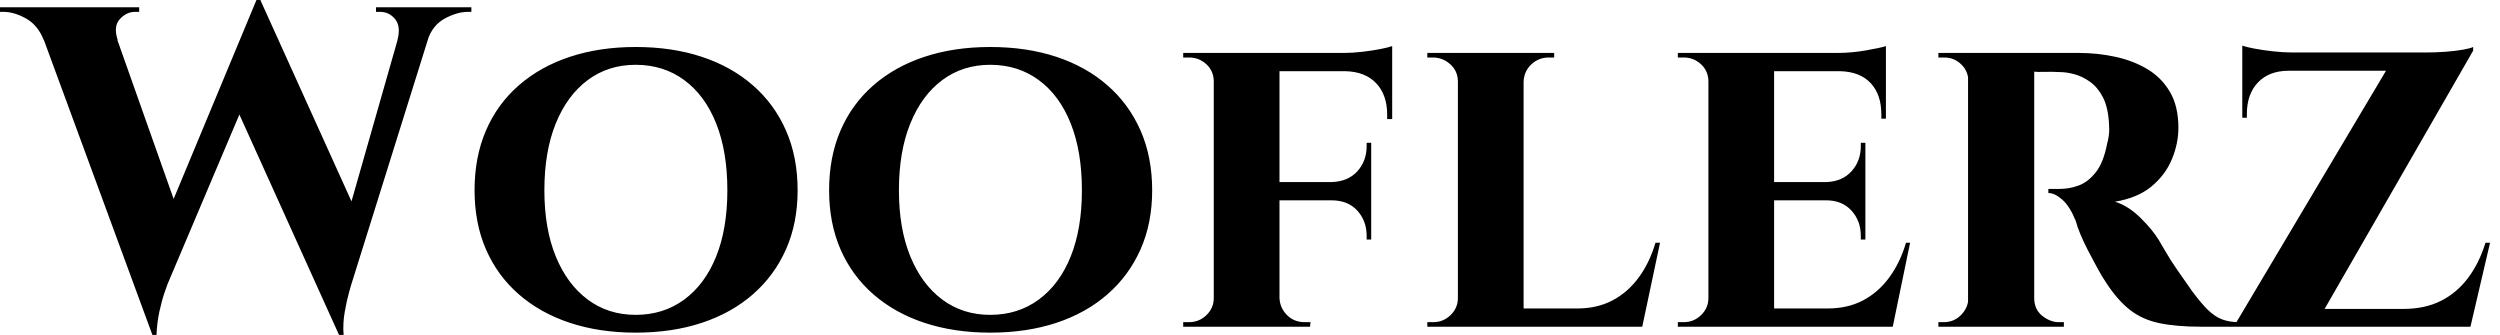 <svg baseProfile="full" height="28" version="1.1" viewBox="0 0 209 28" width="209" xmlns="http://www.w3.org/2000/svg" xmlns:ev="http://www.w3.org/2001/xml-events" xmlns:xlink="http://www.w3.org/1999/xlink"><defs /><g><path d="M1.45 0.839H7.629L13.733 18.082L11.444 28.0ZM20.485 0.0 21.172 3.777 12.703 23.766Q12.703 23.766 12.474 24.414Q12.245 25.063 12.035 26.016Q11.826 26.97 11.787 28.0H11.444L10.376 23.46L20.142 0.0ZM20.485 0.038 28.877 18.578 27.046 28.0 17.853 7.668ZM35.248 0.839 28.076 23.766Q28.076 23.766 27.886 24.433Q27.695 25.101 27.523 26.074Q27.351 27.046 27.428 28.0H27.046L25.978 24.223L32.654 0.839ZM31.929 3.357Q32.234 2.213 31.738 1.602Q31.243 0.992 30.48 0.992H30.136V0.61H38.109V0.992Q38.109 0.992 37.956 0.992Q37.804 0.992 37.804 0.992Q36.926 0.992 35.896 1.545Q34.866 2.098 34.447 3.357ZM8.545 3.357H2.365Q1.869 2.098 0.877 1.545Q-0.114 0.992 -0.992 0.992Q-0.992 0.992 -1.144 0.992Q-1.297 0.992 -1.297 0.992V0.61H10.338V0.992H9.995Q9.27 0.992 8.717 1.602Q8.163 2.213 8.545 3.357Z M51.842 3.929Q54.894 3.929 57.373 4.749Q59.853 5.569 61.646 7.134Q63.439 8.698 64.411 10.91Q65.384 13.123 65.384 15.907Q65.384 18.654 64.411 20.847Q63.439 23.041 61.646 24.605Q59.853 26.169 57.373 26.989Q54.894 27.809 51.842 27.809Q48.828 27.809 46.349 26.989Q43.869 26.169 42.076 24.605Q40.283 23.041 39.33 20.847Q38.376 18.654 38.376 15.907Q38.376 13.123 39.33 10.91Q40.283 8.698 42.076 7.134Q43.869 5.569 46.349 4.749Q48.828 3.929 51.842 3.929ZM51.842 26.322Q54.169 26.322 55.905 25.044Q57.64 23.766 58.575 21.439Q59.51 19.112 59.51 15.907Q59.51 12.665 58.575 10.319Q57.64 7.973 55.905 6.695Q54.169 5.417 51.842 5.417Q49.553 5.417 47.837 6.695Q46.12 7.973 45.166 10.319Q44.213 12.665 44.213 15.907Q44.213 19.112 45.166 21.439Q46.12 23.766 47.837 25.044Q49.553 26.322 51.842 26.322Z M81.482 3.929Q84.534 3.929 87.014 4.749Q89.493 5.569 91.286 7.134Q93.079 8.698 94.052 10.91Q95.025 13.123 95.025 15.907Q95.025 18.654 94.052 20.847Q93.079 23.041 91.286 24.605Q89.493 26.169 87.014 26.989Q84.534 27.809 81.482 27.809Q78.469 27.809 75.989 26.989Q73.51 26.169 71.717 24.605Q69.924 23.041 68.97 20.847Q68.016 18.654 68.016 15.907Q68.016 13.123 68.97 10.91Q69.924 8.698 71.717 7.134Q73.51 5.569 75.989 4.749Q78.469 3.929 81.482 3.929ZM81.482 26.322Q83.809 26.322 85.545 25.044Q87.281 23.766 88.215 21.439Q89.15 19.112 89.15 15.907Q89.15 12.665 88.215 10.319Q87.281 7.973 85.545 6.695Q83.809 5.417 81.482 5.417Q79.193 5.417 77.477 6.695Q75.76 7.973 74.807 10.319Q73.853 12.665 73.853 15.907Q73.853 19.112 74.807 21.439Q75.76 23.766 77.477 25.044Q79.193 26.322 81.482 26.322Z M105.668 4.425V27.313H100.174V4.425ZM113.335 15.221V16.747H105.591V15.221ZM115.09 4.425V5.951H105.591V4.425ZM113.335 16.67V20.027H112.954V19.722Q112.954 18.463 112.172 17.605Q111.39 16.747 110.016 16.747V16.67ZM113.335 11.94V15.297H110.016V15.221Q111.39 15.183 112.172 14.324Q112.954 13.466 112.954 12.207V11.94ZM115.09 5.837V9.956H114.67V9.575Q114.67 7.935 113.755 6.962Q112.839 5.989 111.161 5.951V5.837ZM115.09 3.853V4.768L111.046 4.425Q111.771 4.425 112.591 4.33Q113.411 4.234 114.098 4.101Q114.785 3.967 115.09 3.853ZM100.289 24.91 100.441 27.313H97.619V26.932Q97.619 26.932 97.847 26.932Q98.076 26.932 98.114 26.932Q98.954 26.932 99.564 26.341Q100.174 25.749 100.174 24.91ZM100.289 6.828H100.174Q100.174 5.951 99.564 5.379Q98.954 4.807 98.114 4.807Q98.076 4.807 97.847 4.807Q97.619 4.807 97.619 4.807V4.425H100.441ZM105.591 24.91H105.668Q105.706 25.749 106.297 26.341Q106.888 26.932 107.766 26.932Q107.766 26.932 107.995 26.932Q108.223 26.932 108.262 26.932L108.223 27.313H105.439Z M126.076 4.425V27.313H120.583V4.425ZM134.965 25.787 135.88 27.313H126V25.787ZM137.482 20.294 135.995 27.313H129.395L130.578 25.787Q132.218 25.787 133.496 25.12Q134.774 24.452 135.689 23.213Q136.605 21.973 137.101 20.294ZM120.698 24.91 120.85 27.313H118.027V26.932Q118.027 26.932 118.256 26.932Q118.485 26.932 118.523 26.932Q119.362 26.932 119.973 26.341Q120.583 25.749 120.583 24.91ZM126 6.828V4.425H128.632V4.807Q128.594 4.807 128.384 4.807Q128.174 4.807 128.174 4.807Q127.335 4.807 126.725 5.379Q126.114 5.951 126.076 6.828ZM120.698 6.828H120.583Q120.583 5.951 119.954 5.379Q119.324 4.807 118.485 4.807Q118.447 4.807 118.237 4.807Q118.027 4.807 118.027 4.807V4.425H120.698Z M147.019 4.425V27.313H141.526V4.425ZM155.946 25.787 156.823 27.313H146.943V25.787ZM154.649 15.221V16.747H146.943V15.221ZM156.365 4.425V5.951H146.943V4.425ZM158.387 20.294 156.937 27.313H150.338L151.52 25.787Q153.161 25.787 154.439 25.12Q155.717 24.452 156.632 23.213Q157.548 21.973 158.044 20.294ZM154.649 16.67V20.027H154.267V19.722Q154.267 18.463 153.485 17.605Q152.703 16.747 151.368 16.747V16.67ZM154.649 11.94V15.297H151.368V15.221Q152.703 15.183 153.485 14.324Q154.267 13.466 154.267 12.207V11.94ZM156.365 5.875V9.918H155.984V9.575Q155.984 7.896 155.087 6.943Q154.191 5.989 152.512 5.951V5.875ZM156.365 3.853V4.768L152.36 4.425Q153.466 4.425 154.687 4.215Q155.907 4.005 156.365 3.853ZM141.64 24.91 141.793 27.313H138.97V26.932Q138.97 26.932 139.199 26.932Q139.428 26.932 139.466 26.932Q140.305 26.932 140.916 26.341Q141.526 25.749 141.526 24.91ZM141.64 6.828H141.526Q141.526 5.951 140.916 5.379Q140.305 4.807 139.466 4.807Q139.428 4.807 139.199 4.807Q138.97 4.807 138.97 4.807V4.425H141.793Z M168.381 4.425H172.463Q174.065 4.425 175.553 4.749Q177.041 5.074 178.223 5.779Q179.406 6.485 180.112 7.687Q180.817 8.888 180.817 10.681Q180.817 12.016 180.264 13.332Q179.711 14.649 178.548 15.602Q177.384 16.556 175.515 16.861Q176.621 17.204 177.632 18.196Q178.643 19.188 179.177 20.065Q179.368 20.371 179.749 21.038Q180.131 21.706 180.722 22.564Q181.313 23.422 181.962 24.338Q182.725 25.368 183.297 25.921Q183.869 26.474 184.48 26.703Q185.09 26.932 185.891 26.932V27.313H182.687Q180.627 27.313 179.196 27.008Q177.766 26.703 176.736 25.883Q175.706 25.063 174.79 23.651Q174.447 23.155 174.065 22.45Q173.684 21.744 173.302 21.019Q172.921 20.294 172.635 19.608Q172.349 18.921 172.234 18.463Q171.738 17.243 171.109 16.689Q170.48 16.136 169.946 16.136V15.793Q169.946 15.793 170.213 15.793Q170.48 15.793 170.899 15.793Q171.7 15.793 172.482 15.507Q173.264 15.221 173.913 14.401Q174.561 13.58 174.866 11.978Q174.943 11.749 175.0 11.33Q175.057 10.91 175.019 10.376Q174.943 8.965 174.504 8.125Q174.065 7.286 173.417 6.828Q172.768 6.371 172.101 6.199Q171.433 6.027 170.937 6.027Q170.213 5.989 169.621 6.008Q169.03 6.027 168.725 5.989Q168.687 5.989 168.61 5.589Q168.534 5.188 168.458 4.807Q168.381 4.425 168.381 4.425ZM168.763 4.425V27.313H163.232V4.425ZM163.346 24.91 163.499 27.313H160.752V26.932Q160.79 26.932 160.962 26.932Q161.134 26.932 161.21 26.932Q162.049 26.932 162.64 26.341Q163.232 25.749 163.27 24.91ZM163.346 6.79H163.27Q163.232 5.913 162.64 5.36Q162.049 4.807 161.248 4.807Q161.134 4.807 160.962 4.807Q160.79 4.807 160.752 4.807V4.425H163.499ZM168.687 24.91H168.763Q168.763 25.864 169.431 26.398Q170.098 26.932 170.823 26.932Q170.823 26.932 170.995 26.932Q171.166 26.932 171.243 26.932V27.313H168.496Z M205.46 3.929Q205.46 3.929 205.46 4.082Q205.46 4.234 205.46 4.234L192.185 27.313H185.624V27.008L198.174 5.913H186.158V4.387H201.569Q202.294 4.387 203.114 4.33Q203.935 4.272 204.583 4.158Q205.232 4.044 205.46 3.929ZM205.079 25.826 204.812 27.313H188.142V25.826ZM206.872 20.294 205.232 27.313H198.327L199.624 25.826Q201.417 25.826 202.752 25.158Q204.087 24.49 205.022 23.251Q205.956 22.011 206.49 20.294ZM186.158 5.798H190.049V5.913Q188.409 5.913 187.474 6.886Q186.54 7.858 186.54 9.537V9.842H186.158ZM186.158 3.815Q186.463 3.929 187.169 4.063Q187.875 4.196 188.733 4.292Q189.591 4.387 190.316 4.387L186.158 4.768Z " fill="rgb(0,0,0)" transform="translate(1.297, 0)" /></g></svg>